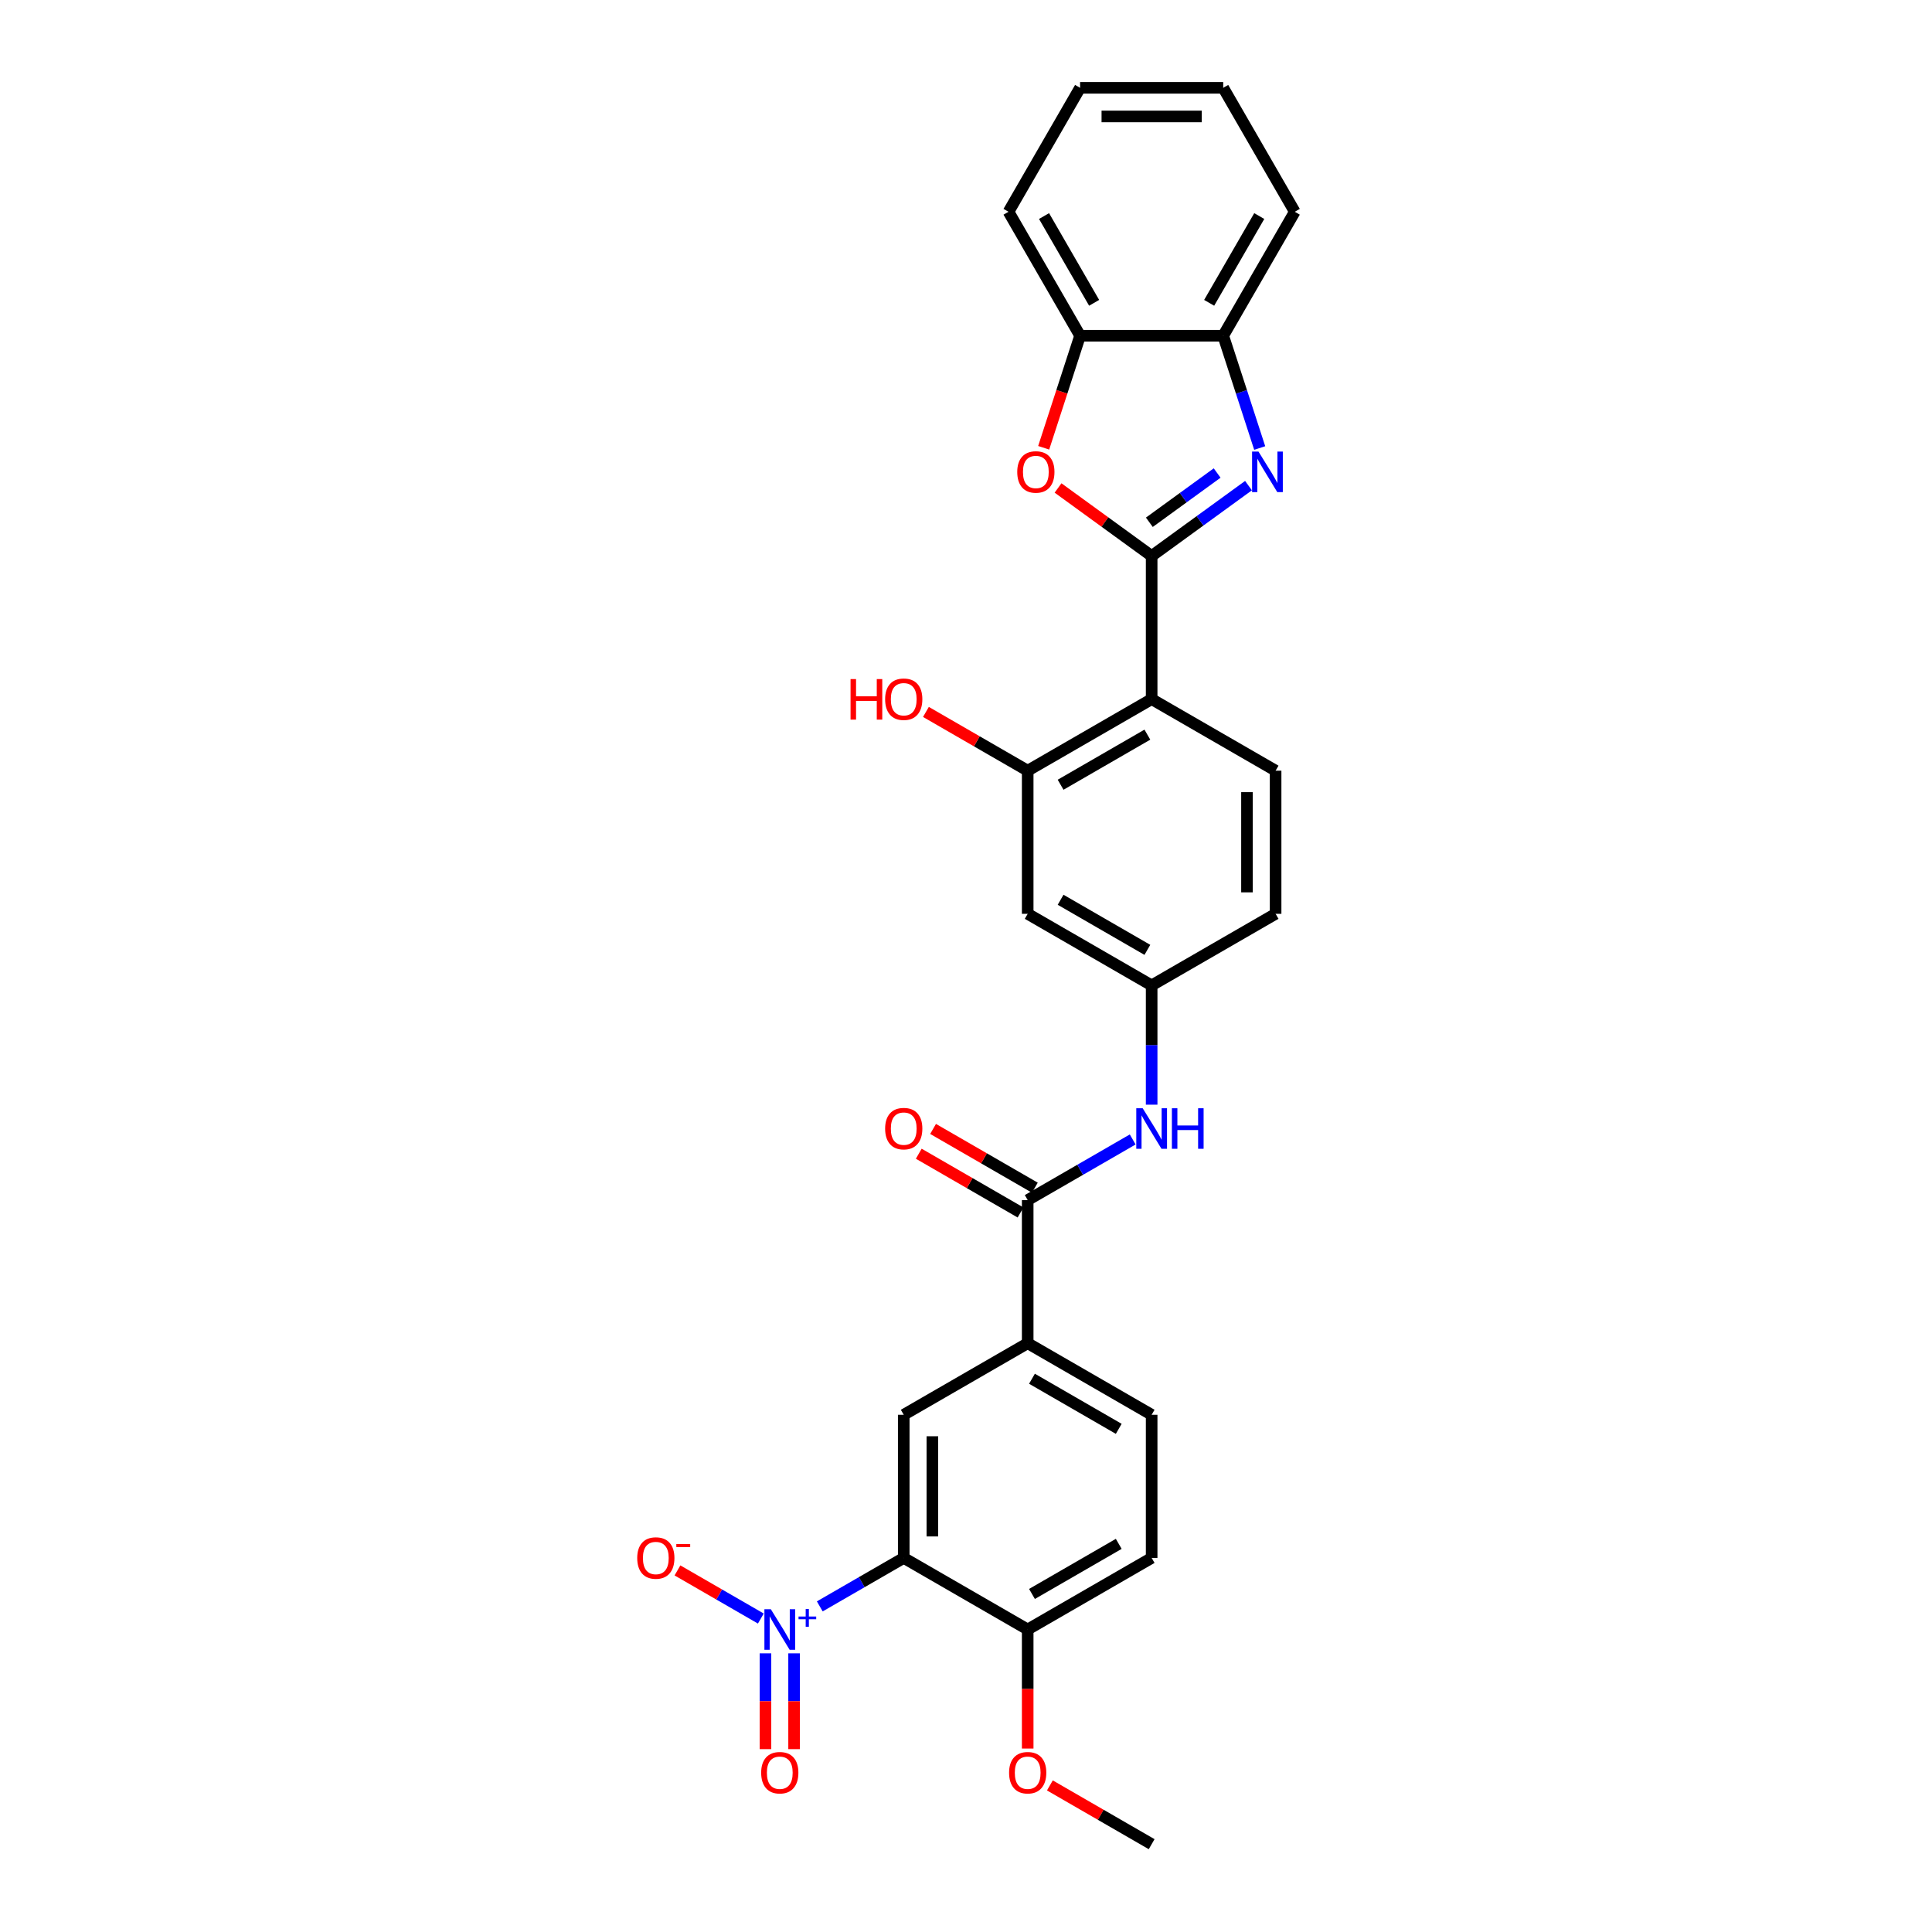 <?xml version='1.0' encoding='iso-8859-1'?>
<svg version='1.1' baseProfile='full'
              xmlns='http://www.w3.org/2000/svg'
                      xmlns:rdkit='http://www.rdkit.org/xml'
                      xmlns:xlink='http://www.w3.org/1999/xlink'
                  xml:space='preserve'
width='1000px' height='1000px' viewBox='0 0 1000 1000'>
<!-- END OF HEADER -->
<rect style='opacity:1.0;fill:#FFFFFF;stroke:none' width='1000' height='1000' x='0' y='0'> </rect>
<path class='bond-0' d='M 596.092,287.779 L 621.156,269.569' style='fill:none;fill-rule:evenodd;stroke:#000000;stroke-width:6px;stroke-linecap:butt;stroke-linejoin:miter;stroke-opacity:1' />
<path class='bond-0' d='M 621.156,269.569 L 646.219,251.36' style='fill:none;fill-rule:evenodd;stroke:#0000FF;stroke-width:6px;stroke-linecap:butt;stroke-linejoin:miter;stroke-opacity:1' />
<path class='bond-0' d='M 594.902,270.329 L 612.447,257.582' style='fill:none;fill-rule:evenodd;stroke:#000000;stroke-width:6px;stroke-linecap:butt;stroke-linejoin:miter;stroke-opacity:1' />
<path class='bond-0' d='M 612.447,257.582 L 629.991,244.835' style='fill:none;fill-rule:evenodd;stroke:#0000FF;stroke-width:6px;stroke-linecap:butt;stroke-linejoin:miter;stroke-opacity:1' />
<path class='bond-3' d='M 596.092,287.779 L 596.092,361.864' style='fill:none;fill-rule:evenodd;stroke:#000000;stroke-width:6px;stroke-linecap:butt;stroke-linejoin:miter;stroke-opacity:1' />
<path class='bond-4' d='M 596.092,287.779 L 571.866,270.178' style='fill:none;fill-rule:evenodd;stroke:#000000;stroke-width:6px;stroke-linecap:butt;stroke-linejoin:miter;stroke-opacity:1' />
<path class='bond-4' d='M 571.866,270.178 L 547.639,252.576' style='fill:none;fill-rule:evenodd;stroke:#FF0000;stroke-width:6px;stroke-linecap:butt;stroke-linejoin:miter;stroke-opacity:1' />
<path class='bond-8' d='M 652.018,231.89 L 642.576,202.832' style='fill:none;fill-rule:evenodd;stroke:#0000FF;stroke-width:6px;stroke-linecap:butt;stroke-linejoin:miter;stroke-opacity:1' />
<path class='bond-8' d='M 642.576,202.832 L 633.135,173.774' style='fill:none;fill-rule:evenodd;stroke:#000000;stroke-width:6px;stroke-linecap:butt;stroke-linejoin:miter;stroke-opacity:1' />
<path class='bond-1' d='M 424.316,831.465 L 446.045,818.92' style='fill:none;fill-rule:evenodd;stroke:#0000FF;stroke-width:6px;stroke-linecap:butt;stroke-linejoin:miter;stroke-opacity:1' />
<path class='bond-1' d='M 446.045,818.92 L 467.773,806.375' style='fill:none;fill-rule:evenodd;stroke:#000000;stroke-width:6px;stroke-linecap:butt;stroke-linejoin:miter;stroke-opacity:1' />
<path class='bond-15' d='M 393.804,837.755 L 372.229,825.298' style='fill:none;fill-rule:evenodd;stroke:#0000FF;stroke-width:6px;stroke-linecap:butt;stroke-linejoin:miter;stroke-opacity:1' />
<path class='bond-15' d='M 372.229,825.298 L 350.654,812.842' style='fill:none;fill-rule:evenodd;stroke:#FF0000;stroke-width:6px;stroke-linecap:butt;stroke-linejoin:miter;stroke-opacity:1' />
<path class='bond-16' d='M 396.205,855.76 L 396.205,880.555' style='fill:none;fill-rule:evenodd;stroke:#0000FF;stroke-width:6px;stroke-linecap:butt;stroke-linejoin:miter;stroke-opacity:1' />
<path class='bond-16' d='M 396.205,880.555 L 396.205,905.35' style='fill:none;fill-rule:evenodd;stroke:#FF0000;stroke-width:6px;stroke-linecap:butt;stroke-linejoin:miter;stroke-opacity:1' />
<path class='bond-16' d='M 411.022,855.76 L 411.022,880.555' style='fill:none;fill-rule:evenodd;stroke:#0000FF;stroke-width:6px;stroke-linecap:butt;stroke-linejoin:miter;stroke-opacity:1' />
<path class='bond-16' d='M 411.022,880.555 L 411.022,905.35' style='fill:none;fill-rule:evenodd;stroke:#FF0000;stroke-width:6px;stroke-linecap:butt;stroke-linejoin:miter;stroke-opacity:1' />
<path class='bond-2' d='M 467.773,806.375 L 467.773,732.29' style='fill:none;fill-rule:evenodd;stroke:#000000;stroke-width:6px;stroke-linecap:butt;stroke-linejoin:miter;stroke-opacity:1' />
<path class='bond-2' d='M 482.59,795.262 L 482.59,743.403' style='fill:none;fill-rule:evenodd;stroke:#000000;stroke-width:6px;stroke-linecap:butt;stroke-linejoin:miter;stroke-opacity:1' />
<path class='bond-32' d='M 467.773,806.375 L 531.933,843.418' style='fill:none;fill-rule:evenodd;stroke:#000000;stroke-width:6px;stroke-linecap:butt;stroke-linejoin:miter;stroke-opacity:1' />
<path class='bond-7' d='M 596.092,361.864 L 531.933,398.907' style='fill:none;fill-rule:evenodd;stroke:#000000;stroke-width:6px;stroke-linecap:butt;stroke-linejoin:miter;stroke-opacity:1' />
<path class='bond-7' d='M 593.877,380.253 L 548.965,406.182' style='fill:none;fill-rule:evenodd;stroke:#000000;stroke-width:6px;stroke-linecap:butt;stroke-linejoin:miter;stroke-opacity:1' />
<path class='bond-13' d='M 596.092,361.864 L 660.252,398.907' style='fill:none;fill-rule:evenodd;stroke:#000000;stroke-width:6px;stroke-linecap:butt;stroke-linejoin:miter;stroke-opacity:1' />
<path class='bond-11' d='M 540.205,231.772 L 549.627,202.773' style='fill:none;fill-rule:evenodd;stroke:#FF0000;stroke-width:6px;stroke-linecap:butt;stroke-linejoin:miter;stroke-opacity:1' />
<path class='bond-11' d='M 549.627,202.773 L 559.05,173.774' style='fill:none;fill-rule:evenodd;stroke:#000000;stroke-width:6px;stroke-linecap:butt;stroke-linejoin:miter;stroke-opacity:1' />
<path class='bond-5' d='M 531.933,621.162 L 559.108,605.473' style='fill:none;fill-rule:evenodd;stroke:#000000;stroke-width:6px;stroke-linecap:butt;stroke-linejoin:miter;stroke-opacity:1' />
<path class='bond-5' d='M 559.108,605.473 L 586.283,589.783' style='fill:none;fill-rule:evenodd;stroke:#0000FF;stroke-width:6px;stroke-linecap:butt;stroke-linejoin:miter;stroke-opacity:1' />
<path class='bond-9' d='M 531.933,621.162 L 531.933,695.247' style='fill:none;fill-rule:evenodd;stroke:#000000;stroke-width:6px;stroke-linecap:butt;stroke-linejoin:miter;stroke-opacity:1' />
<path class='bond-18' d='M 535.637,614.746 L 509.299,599.54' style='fill:none;fill-rule:evenodd;stroke:#000000;stroke-width:6px;stroke-linecap:butt;stroke-linejoin:miter;stroke-opacity:1' />
<path class='bond-18' d='M 509.299,599.54 L 482.96,584.334' style='fill:none;fill-rule:evenodd;stroke:#FF0000;stroke-width:6px;stroke-linecap:butt;stroke-linejoin:miter;stroke-opacity:1' />
<path class='bond-18' d='M 528.228,627.578 L 501.89,612.372' style='fill:none;fill-rule:evenodd;stroke:#000000;stroke-width:6px;stroke-linecap:butt;stroke-linejoin:miter;stroke-opacity:1' />
<path class='bond-18' d='M 501.89,612.372 L 475.552,597.165' style='fill:none;fill-rule:evenodd;stroke:#FF0000;stroke-width:6px;stroke-linecap:butt;stroke-linejoin:miter;stroke-opacity:1' />
<path class='bond-6' d='M 467.773,732.29 L 531.933,695.247' style='fill:none;fill-rule:evenodd;stroke:#000000;stroke-width:6px;stroke-linecap:butt;stroke-linejoin:miter;stroke-opacity:1' />
<path class='bond-12' d='M 531.933,398.907 L 531.933,472.992' style='fill:none;fill-rule:evenodd;stroke:#000000;stroke-width:6px;stroke-linecap:butt;stroke-linejoin:miter;stroke-opacity:1' />
<path class='bond-22' d='M 531.933,398.907 L 505.594,383.7' style='fill:none;fill-rule:evenodd;stroke:#000000;stroke-width:6px;stroke-linecap:butt;stroke-linejoin:miter;stroke-opacity:1' />
<path class='bond-22' d='M 505.594,383.7 L 479.256,368.494' style='fill:none;fill-rule:evenodd;stroke:#FF0000;stroke-width:6px;stroke-linecap:butt;stroke-linejoin:miter;stroke-opacity:1' />
<path class='bond-24' d='M 633.135,173.774 L 670.177,109.614' style='fill:none;fill-rule:evenodd;stroke:#000000;stroke-width:6px;stroke-linecap:butt;stroke-linejoin:miter;stroke-opacity:1' />
<path class='bond-24' d='M 625.859,156.741 L 651.789,111.83' style='fill:none;fill-rule:evenodd;stroke:#000000;stroke-width:6px;stroke-linecap:butt;stroke-linejoin:miter;stroke-opacity:1' />
<path class='bond-29' d='M 633.135,173.774 L 559.05,173.774' style='fill:none;fill-rule:evenodd;stroke:#000000;stroke-width:6px;stroke-linecap:butt;stroke-linejoin:miter;stroke-opacity:1' />
<path class='bond-19' d='M 531.933,695.247 L 596.092,732.29' style='fill:none;fill-rule:evenodd;stroke:#000000;stroke-width:6px;stroke-linecap:butt;stroke-linejoin:miter;stroke-opacity:1' />
<path class='bond-19' d='M 534.148,713.636 L 579.06,739.566' style='fill:none;fill-rule:evenodd;stroke:#000000;stroke-width:6px;stroke-linecap:butt;stroke-linejoin:miter;stroke-opacity:1' />
<path class='bond-10' d='M 596.092,571.777 L 596.092,540.906' style='fill:none;fill-rule:evenodd;stroke:#0000FF;stroke-width:6px;stroke-linecap:butt;stroke-linejoin:miter;stroke-opacity:1' />
<path class='bond-10' d='M 596.092,540.906 L 596.092,510.035' style='fill:none;fill-rule:evenodd;stroke:#000000;stroke-width:6px;stroke-linecap:butt;stroke-linejoin:miter;stroke-opacity:1' />
<path class='bond-25' d='M 559.05,173.774 L 522.007,109.614' style='fill:none;fill-rule:evenodd;stroke:#000000;stroke-width:6px;stroke-linecap:butt;stroke-linejoin:miter;stroke-opacity:1' />
<path class='bond-25' d='M 566.325,156.741 L 540.395,111.83' style='fill:none;fill-rule:evenodd;stroke:#000000;stroke-width:6px;stroke-linecap:butt;stroke-linejoin:miter;stroke-opacity:1' />
<path class='bond-30' d='M 531.933,472.992 L 596.092,510.035' style='fill:none;fill-rule:evenodd;stroke:#000000;stroke-width:6px;stroke-linecap:butt;stroke-linejoin:miter;stroke-opacity:1' />
<path class='bond-30' d='M 548.965,465.716 L 593.877,491.646' style='fill:none;fill-rule:evenodd;stroke:#000000;stroke-width:6px;stroke-linecap:butt;stroke-linejoin:miter;stroke-opacity:1' />
<path class='bond-21' d='M 660.252,398.907 L 660.252,472.992' style='fill:none;fill-rule:evenodd;stroke:#000000;stroke-width:6px;stroke-linecap:butt;stroke-linejoin:miter;stroke-opacity:1' />
<path class='bond-21' d='M 645.435,410.02 L 645.435,461.879' style='fill:none;fill-rule:evenodd;stroke:#000000;stroke-width:6px;stroke-linecap:butt;stroke-linejoin:miter;stroke-opacity:1' />
<path class='bond-14' d='M 531.933,843.418 L 596.092,806.375' style='fill:none;fill-rule:evenodd;stroke:#000000;stroke-width:6px;stroke-linecap:butt;stroke-linejoin:miter;stroke-opacity:1' />
<path class='bond-14' d='M 534.148,825.029 L 579.06,799.1' style='fill:none;fill-rule:evenodd;stroke:#000000;stroke-width:6px;stroke-linecap:butt;stroke-linejoin:miter;stroke-opacity:1' />
<path class='bond-23' d='M 531.933,843.418 L 531.933,874.23' style='fill:none;fill-rule:evenodd;stroke:#000000;stroke-width:6px;stroke-linecap:butt;stroke-linejoin:miter;stroke-opacity:1' />
<path class='bond-23' d='M 531.933,874.23 L 531.933,905.042' style='fill:none;fill-rule:evenodd;stroke:#FF0000;stroke-width:6px;stroke-linecap:butt;stroke-linejoin:miter;stroke-opacity:1' />
<path class='bond-17' d='M 596.092,510.035 L 660.252,472.992' style='fill:none;fill-rule:evenodd;stroke:#000000;stroke-width:6px;stroke-linecap:butt;stroke-linejoin:miter;stroke-opacity:1' />
<path class='bond-20' d='M 596.092,732.29 L 596.092,806.375' style='fill:none;fill-rule:evenodd;stroke:#000000;stroke-width:6px;stroke-linecap:butt;stroke-linejoin:miter;stroke-opacity:1' />
<path class='bond-26' d='M 543.416,924.133 L 569.754,939.339' style='fill:none;fill-rule:evenodd;stroke:#FF0000;stroke-width:6px;stroke-linecap:butt;stroke-linejoin:miter;stroke-opacity:1' />
<path class='bond-26' d='M 569.754,939.339 L 596.092,954.545' style='fill:none;fill-rule:evenodd;stroke:#000000;stroke-width:6px;stroke-linecap:butt;stroke-linejoin:miter;stroke-opacity:1' />
<path class='bond-28' d='M 670.177,109.614 L 633.135,45.455' style='fill:none;fill-rule:evenodd;stroke:#000000;stroke-width:6px;stroke-linecap:butt;stroke-linejoin:miter;stroke-opacity:1' />
<path class='bond-27' d='M 522.007,109.614 L 559.05,45.455' style='fill:none;fill-rule:evenodd;stroke:#000000;stroke-width:6px;stroke-linecap:butt;stroke-linejoin:miter;stroke-opacity:1' />
<path class='bond-31' d='M 559.05,45.455 L 633.135,45.455' style='fill:none;fill-rule:evenodd;stroke:#000000;stroke-width:6px;stroke-linecap:butt;stroke-linejoin:miter;stroke-opacity:1' />
<path class='bond-31' d='M 570.162,60.272 L 622.022,60.272' style='fill:none;fill-rule:evenodd;stroke:#000000;stroke-width:6px;stroke-linecap:butt;stroke-linejoin:miter;stroke-opacity:1' />
<path  class='atom-1' d='M 651.391 233.742
L 658.266 244.855
Q 658.947 245.952, 660.044 247.937
Q 661.14 249.923, 661.199 250.041
L 661.199 233.742
L 663.985 233.742
L 663.985 254.723
L 661.111 254.723
L 653.732 242.573
Q 652.872 241.151, 651.954 239.521
Q 651.065 237.891, 650.798 237.387
L 650.798 254.723
L 648.072 254.723
L 648.072 233.742
L 651.391 233.742
' fill='#0000FF'/>
<path  class='atom-2' d='M 398.976 832.927
L 405.851 844.04
Q 406.532 845.137, 407.629 847.122
Q 408.725 849.107, 408.784 849.226
L 408.784 832.927
L 411.57 832.927
L 411.57 853.908
L 408.696 853.908
L 401.317 841.758
Q 400.457 840.336, 399.539 838.706
Q 398.65 837.076, 398.383 836.572
L 398.383 853.908
L 395.657 853.908
L 395.657 832.927
L 398.976 832.927
' fill='#0000FF'/>
<path  class='atom-2' d='M 413.33 836.709
L 417.027 836.709
L 417.027 832.817
L 418.67 832.817
L 418.67 836.709
L 422.464 836.709
L 422.464 838.117
L 418.67 838.117
L 418.67 842.029
L 417.027 842.029
L 417.027 838.117
L 413.33 838.117
L 413.33 836.709
' fill='#0000FF'/>
<path  class='atom-5' d='M 526.525 244.292
Q 526.525 239.254, 529.014 236.439
Q 531.504 233.624, 536.156 233.624
Q 540.809 233.624, 543.298 236.439
Q 545.787 239.254, 545.787 244.292
Q 545.787 249.389, 543.268 252.293
Q 540.749 255.168, 536.156 255.168
Q 531.533 255.168, 529.014 252.293
Q 526.525 249.419, 526.525 244.292
M 536.156 252.797
Q 539.357 252.797, 541.075 250.664
Q 542.824 248.5, 542.824 244.292
Q 542.824 240.173, 541.075 238.099
Q 539.357 235.995, 536.156 235.995
Q 532.956 235.995, 531.207 238.069
Q 529.488 240.143, 529.488 244.292
Q 529.488 248.53, 531.207 250.664
Q 532.956 252.797, 536.156 252.797
' fill='#FF0000'/>
<path  class='atom-11' d='M 591.454 573.629
L 598.33 584.742
Q 599.011 585.838, 600.108 587.824
Q 601.204 589.809, 601.263 589.928
L 601.263 573.629
L 604.049 573.629
L 604.049 594.61
L 601.174 594.61
L 593.796 582.46
Q 592.936 581.038, 592.018 579.408
Q 591.128 577.778, 590.862 577.274
L 590.862 594.61
L 588.135 594.61
L 588.135 573.629
L 591.454 573.629
' fill='#0000FF'/>
<path  class='atom-11' d='M 606.568 573.629
L 609.413 573.629
L 609.413 582.549
L 620.14 582.549
L 620.14 573.629
L 622.985 573.629
L 622.985 594.61
L 620.14 594.61
L 620.14 584.92
L 609.413 584.92
L 609.413 594.61
L 606.568 594.61
L 606.568 573.629
' fill='#0000FF'/>
<path  class='atom-16' d='M 329.823 806.434
Q 329.823 801.397, 332.312 798.581
Q 334.801 795.766, 339.454 795.766
Q 344.106 795.766, 346.596 798.581
Q 349.085 801.397, 349.085 806.434
Q 349.085 811.531, 346.566 814.436
Q 344.047 817.31, 339.454 817.31
Q 334.831 817.31, 332.312 814.436
Q 329.823 811.561, 329.823 806.434
M 339.454 814.939
Q 342.654 814.939, 344.373 812.806
Q 346.121 810.642, 346.121 806.434
Q 346.121 802.315, 344.373 800.241
Q 342.654 798.137, 339.454 798.137
Q 336.253 798.137, 334.505 800.211
Q 332.786 802.286, 332.786 806.434
Q 332.786 810.672, 334.505 812.806
Q 336.253 814.939, 339.454 814.939
' fill='#FF0000'/>
<path  class='atom-16' d='M 350.063 799.191
L 357.241 799.191
L 357.241 800.755
L 350.063 800.755
L 350.063 799.191
' fill='#FF0000'/>
<path  class='atom-17' d='M 393.982 917.562
Q 393.982 912.524, 396.472 909.709
Q 398.961 906.894, 403.613 906.894
Q 408.266 906.894, 410.755 909.709
Q 413.244 912.524, 413.244 917.562
Q 413.244 922.659, 410.726 925.563
Q 408.207 928.438, 403.613 928.438
Q 398.99 928.438, 396.472 925.563
Q 393.982 922.689, 393.982 917.562
M 403.613 926.067
Q 406.814 926.067, 408.533 923.933
Q 410.281 921.77, 410.281 917.562
Q 410.281 913.443, 408.533 911.369
Q 406.814 909.265, 403.613 909.265
Q 400.413 909.265, 398.664 911.339
Q 396.946 913.413, 396.946 917.562
Q 396.946 921.8, 398.664 923.933
Q 400.413 926.067, 403.613 926.067
' fill='#FF0000'/>
<path  class='atom-19' d='M 458.142 584.179
Q 458.142 579.141, 460.631 576.326
Q 463.12 573.511, 467.773 573.511
Q 472.426 573.511, 474.915 576.326
Q 477.404 579.141, 477.404 584.179
Q 477.404 589.276, 474.885 592.18
Q 472.366 595.055, 467.773 595.055
Q 463.15 595.055, 460.631 592.18
Q 458.142 589.306, 458.142 584.179
M 467.773 592.684
Q 470.973 592.684, 472.692 590.55
Q 474.441 588.387, 474.441 584.179
Q 474.441 580.06, 472.692 577.985
Q 470.973 575.881, 467.773 575.881
Q 464.572 575.881, 462.824 577.956
Q 461.105 580.03, 461.105 584.179
Q 461.105 588.417, 462.824 590.55
Q 464.572 592.684, 467.773 592.684
' fill='#FF0000'/>
<path  class='atom-23' d='M 440.243 351.492
L 443.088 351.492
L 443.088 360.412
L 453.815 360.412
L 453.815 351.492
L 456.66 351.492
L 456.66 372.473
L 453.815 372.473
L 453.815 362.783
L 443.088 362.783
L 443.088 372.473
L 440.243 372.473
L 440.243 351.492
' fill='#FF0000'/>
<path  class='atom-23' d='M 458.142 361.924
Q 458.142 356.886, 460.631 354.071
Q 463.12 351.255, 467.773 351.255
Q 472.426 351.255, 474.915 354.071
Q 477.404 356.886, 477.404 361.924
Q 477.404 367.021, 474.885 369.925
Q 472.366 372.799, 467.773 372.799
Q 463.15 372.799, 460.631 369.925
Q 458.142 367.05, 458.142 361.924
M 467.773 370.429
Q 470.973 370.429, 472.692 368.295
Q 474.441 366.132, 474.441 361.924
Q 474.441 357.804, 472.692 355.73
Q 470.973 353.626, 467.773 353.626
Q 464.572 353.626, 462.824 355.7
Q 461.105 357.775, 461.105 361.924
Q 461.105 366.161, 462.824 368.295
Q 464.572 370.429, 467.773 370.429
' fill='#FF0000'/>
<path  class='atom-24' d='M 522.302 917.562
Q 522.302 912.524, 524.791 909.709
Q 527.28 906.894, 531.933 906.894
Q 536.585 906.894, 539.074 909.709
Q 541.564 912.524, 541.564 917.562
Q 541.564 922.659, 539.045 925.563
Q 536.526 928.438, 531.933 928.438
Q 527.31 928.438, 524.791 925.563
Q 522.302 922.689, 522.302 917.562
M 531.933 926.067
Q 535.133 926.067, 536.852 923.933
Q 538.6 921.77, 538.6 917.562
Q 538.6 913.443, 536.852 911.369
Q 535.133 909.265, 531.933 909.265
Q 528.732 909.265, 526.984 911.339
Q 525.265 913.413, 525.265 917.562
Q 525.265 921.8, 526.984 923.933
Q 528.732 926.067, 531.933 926.067
' fill='#FF0000'/>
</svg>
